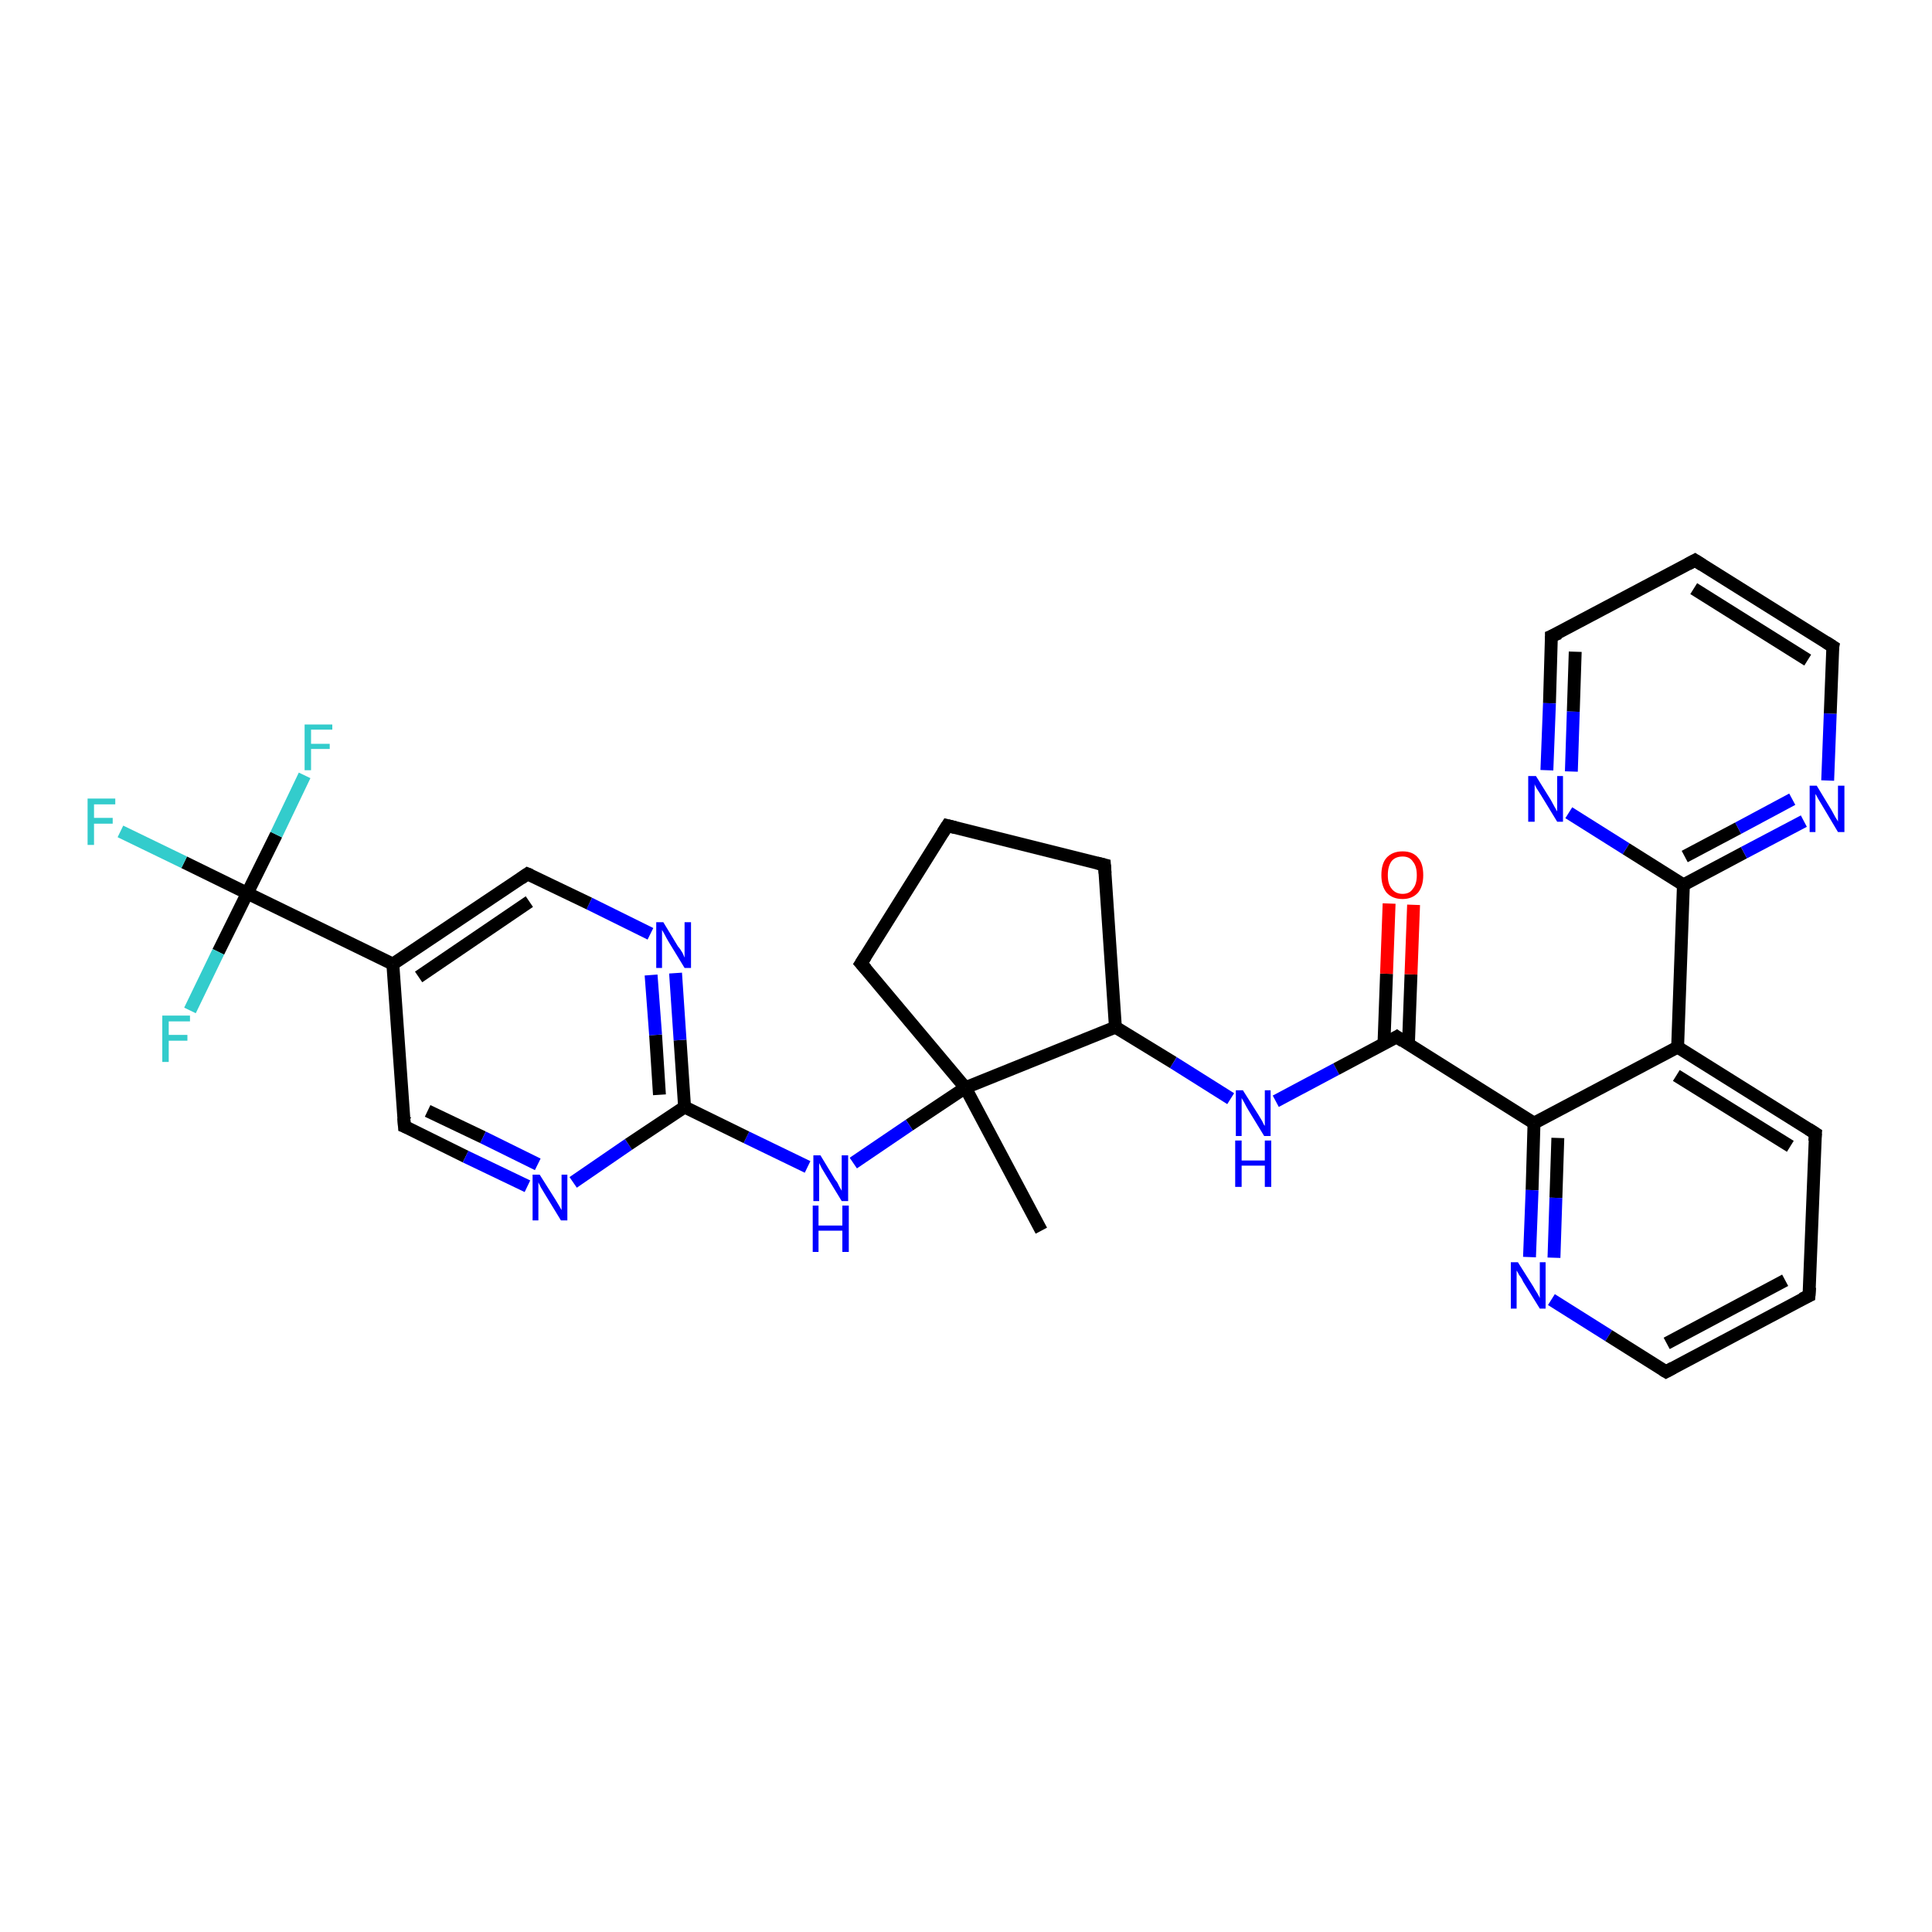 <?xml version='1.0' encoding='iso-8859-1'?>
<svg version='1.1' baseProfile='full'
              xmlns='http://www.w3.org/2000/svg'
                      xmlns:rdkit='http://www.rdkit.org/xml'
                      xmlns:xlink='http://www.w3.org/1999/xlink'
                  xml:space='preserve'
width='300px' height='300px' viewBox='0 0 300 300'>
<!-- END OF HEADER -->
<rect style='opacity:1.0;fill:#FFFFFF;stroke:none' width='300.0' height='300.0' x='0.0' y='0.0'> </rect>
<path class='bond-0 atom-0 atom-1' d='M 161.7,191.1 L 149.9,168.9' style='fill:none;fill-rule:evenodd;stroke:#000000;stroke-width:2.0px;stroke-linecap:butt;stroke-linejoin:miter;stroke-opacity:1' />
<path class='bond-1 atom-1 atom-2' d='M 149.9,168.9 L 133.7,149.6' style='fill:none;fill-rule:evenodd;stroke:#000000;stroke-width:2.0px;stroke-linecap:butt;stroke-linejoin:miter;stroke-opacity:1' />
<path class='bond-2 atom-2 atom-3' d='M 133.7,149.6 L 147.1,128.2' style='fill:none;fill-rule:evenodd;stroke:#000000;stroke-width:2.0px;stroke-linecap:butt;stroke-linejoin:miter;stroke-opacity:1' />
<path class='bond-3 atom-3 atom-4' d='M 147.1,128.2 L 171.5,134.3' style='fill:none;fill-rule:evenodd;stroke:#000000;stroke-width:2.0px;stroke-linecap:butt;stroke-linejoin:miter;stroke-opacity:1' />
<path class='bond-4 atom-4 atom-5' d='M 171.5,134.3 L 173.2,159.5' style='fill:none;fill-rule:evenodd;stroke:#000000;stroke-width:2.0px;stroke-linecap:butt;stroke-linejoin:miter;stroke-opacity:1' />
<path class='bond-5 atom-5 atom-6' d='M 173.2,159.5 L 182.2,165.0' style='fill:none;fill-rule:evenodd;stroke:#000000;stroke-width:2.0px;stroke-linecap:butt;stroke-linejoin:miter;stroke-opacity:1' />
<path class='bond-5 atom-5 atom-6' d='M 182.2,165.0 L 191.1,170.6' style='fill:none;fill-rule:evenodd;stroke:#0000FF;stroke-width:2.0px;stroke-linecap:butt;stroke-linejoin:miter;stroke-opacity:1' />
<path class='bond-6 atom-6 atom-7' d='M 198.1,171.0 L 207.5,166.0' style='fill:none;fill-rule:evenodd;stroke:#0000FF;stroke-width:2.0px;stroke-linecap:butt;stroke-linejoin:miter;stroke-opacity:1' />
<path class='bond-6 atom-6 atom-7' d='M 207.5,166.0 L 216.9,161.0' style='fill:none;fill-rule:evenodd;stroke:#000000;stroke-width:2.0px;stroke-linecap:butt;stroke-linejoin:miter;stroke-opacity:1' />
<path class='bond-7 atom-7 atom-8' d='M 218.7,162.2 L 219.1,151.3' style='fill:none;fill-rule:evenodd;stroke:#000000;stroke-width:2.0px;stroke-linecap:butt;stroke-linejoin:miter;stroke-opacity:1' />
<path class='bond-7 atom-7 atom-8' d='M 219.1,151.3 L 219.5,140.5' style='fill:none;fill-rule:evenodd;stroke:#FF0000;stroke-width:2.0px;stroke-linecap:butt;stroke-linejoin:miter;stroke-opacity:1' />
<path class='bond-7 atom-7 atom-8' d='M 214.9,162.1 L 215.3,151.2' style='fill:none;fill-rule:evenodd;stroke:#000000;stroke-width:2.0px;stroke-linecap:butt;stroke-linejoin:miter;stroke-opacity:1' />
<path class='bond-7 atom-7 atom-8' d='M 215.3,151.2 L 215.7,140.3' style='fill:none;fill-rule:evenodd;stroke:#FF0000;stroke-width:2.0px;stroke-linecap:butt;stroke-linejoin:miter;stroke-opacity:1' />
<path class='bond-8 atom-7 atom-9' d='M 216.9,161.0 L 238.2,174.4' style='fill:none;fill-rule:evenodd;stroke:#000000;stroke-width:2.0px;stroke-linecap:butt;stroke-linejoin:miter;stroke-opacity:1' />
<path class='bond-9 atom-9 atom-10' d='M 238.2,174.4 L 237.9,184.8' style='fill:none;fill-rule:evenodd;stroke:#000000;stroke-width:2.0px;stroke-linecap:butt;stroke-linejoin:miter;stroke-opacity:1' />
<path class='bond-9 atom-9 atom-10' d='M 237.9,184.8 L 237.5,195.2' style='fill:none;fill-rule:evenodd;stroke:#0000FF;stroke-width:2.0px;stroke-linecap:butt;stroke-linejoin:miter;stroke-opacity:1' />
<path class='bond-9 atom-9 atom-10' d='M 241.9,176.7 L 241.6,186.0' style='fill:none;fill-rule:evenodd;stroke:#000000;stroke-width:2.0px;stroke-linecap:butt;stroke-linejoin:miter;stroke-opacity:1' />
<path class='bond-9 atom-9 atom-10' d='M 241.6,186.0 L 241.3,195.3' style='fill:none;fill-rule:evenodd;stroke:#0000FF;stroke-width:2.0px;stroke-linecap:butt;stroke-linejoin:miter;stroke-opacity:1' />
<path class='bond-10 atom-10 atom-11' d='M 240.9,201.8 L 249.8,207.4' style='fill:none;fill-rule:evenodd;stroke:#0000FF;stroke-width:2.0px;stroke-linecap:butt;stroke-linejoin:miter;stroke-opacity:1' />
<path class='bond-10 atom-10 atom-11' d='M 249.8,207.4 L 258.7,213.0' style='fill:none;fill-rule:evenodd;stroke:#000000;stroke-width:2.0px;stroke-linecap:butt;stroke-linejoin:miter;stroke-opacity:1' />
<path class='bond-11 atom-11 atom-12' d='M 258.7,213.0 L 280.9,201.2' style='fill:none;fill-rule:evenodd;stroke:#000000;stroke-width:2.0px;stroke-linecap:butt;stroke-linejoin:miter;stroke-opacity:1' />
<path class='bond-11 atom-11 atom-12' d='M 258.8,208.6 L 277.2,198.8' style='fill:none;fill-rule:evenodd;stroke:#000000;stroke-width:2.0px;stroke-linecap:butt;stroke-linejoin:miter;stroke-opacity:1' />
<path class='bond-12 atom-12 atom-13' d='M 280.9,201.2 L 281.9,176.0' style='fill:none;fill-rule:evenodd;stroke:#000000;stroke-width:2.0px;stroke-linecap:butt;stroke-linejoin:miter;stroke-opacity:1' />
<path class='bond-13 atom-13 atom-14' d='M 281.9,176.0 L 260.5,162.6' style='fill:none;fill-rule:evenodd;stroke:#000000;stroke-width:2.0px;stroke-linecap:butt;stroke-linejoin:miter;stroke-opacity:1' />
<path class='bond-13 atom-13 atom-14' d='M 278.0,178.0 L 260.3,167.0' style='fill:none;fill-rule:evenodd;stroke:#000000;stroke-width:2.0px;stroke-linecap:butt;stroke-linejoin:miter;stroke-opacity:1' />
<path class='bond-14 atom-14 atom-15' d='M 260.5,162.6 L 261.4,137.4' style='fill:none;fill-rule:evenodd;stroke:#000000;stroke-width:2.0px;stroke-linecap:butt;stroke-linejoin:miter;stroke-opacity:1' />
<path class='bond-15 atom-15 atom-16' d='M 261.4,137.4 L 270.8,132.4' style='fill:none;fill-rule:evenodd;stroke:#000000;stroke-width:2.0px;stroke-linecap:butt;stroke-linejoin:miter;stroke-opacity:1' />
<path class='bond-15 atom-15 atom-16' d='M 270.8,132.4 L 280.1,127.5' style='fill:none;fill-rule:evenodd;stroke:#0000FF;stroke-width:2.0px;stroke-linecap:butt;stroke-linejoin:miter;stroke-opacity:1' />
<path class='bond-15 atom-15 atom-16' d='M 261.6,133.0 L 269.9,128.6' style='fill:none;fill-rule:evenodd;stroke:#000000;stroke-width:2.0px;stroke-linecap:butt;stroke-linejoin:miter;stroke-opacity:1' />
<path class='bond-15 atom-15 atom-16' d='M 269.9,128.6 L 278.3,124.1' style='fill:none;fill-rule:evenodd;stroke:#0000FF;stroke-width:2.0px;stroke-linecap:butt;stroke-linejoin:miter;stroke-opacity:1' />
<path class='bond-16 atom-16 atom-17' d='M 283.8,121.2 L 284.2,110.8' style='fill:none;fill-rule:evenodd;stroke:#0000FF;stroke-width:2.0px;stroke-linecap:butt;stroke-linejoin:miter;stroke-opacity:1' />
<path class='bond-16 atom-16 atom-17' d='M 284.2,110.8 L 284.6,100.4' style='fill:none;fill-rule:evenodd;stroke:#000000;stroke-width:2.0px;stroke-linecap:butt;stroke-linejoin:miter;stroke-opacity:1' />
<path class='bond-17 atom-17 atom-18' d='M 284.6,100.4 L 263.2,87.0' style='fill:none;fill-rule:evenodd;stroke:#000000;stroke-width:2.0px;stroke-linecap:butt;stroke-linejoin:miter;stroke-opacity:1' />
<path class='bond-17 atom-17 atom-18' d='M 280.7,102.5 L 263.0,91.4' style='fill:none;fill-rule:evenodd;stroke:#000000;stroke-width:2.0px;stroke-linecap:butt;stroke-linejoin:miter;stroke-opacity:1' />
<path class='bond-18 atom-18 atom-19' d='M 263.2,87.0 L 240.9,98.8' style='fill:none;fill-rule:evenodd;stroke:#000000;stroke-width:2.0px;stroke-linecap:butt;stroke-linejoin:miter;stroke-opacity:1' />
<path class='bond-19 atom-19 atom-20' d='M 240.9,98.8 L 240.6,109.2' style='fill:none;fill-rule:evenodd;stroke:#000000;stroke-width:2.0px;stroke-linecap:butt;stroke-linejoin:miter;stroke-opacity:1' />
<path class='bond-19 atom-19 atom-20' d='M 240.6,109.2 L 240.2,119.6' style='fill:none;fill-rule:evenodd;stroke:#0000FF;stroke-width:2.0px;stroke-linecap:butt;stroke-linejoin:miter;stroke-opacity:1' />
<path class='bond-19 atom-19 atom-20' d='M 244.6,101.2 L 244.3,110.5' style='fill:none;fill-rule:evenodd;stroke:#000000;stroke-width:2.0px;stroke-linecap:butt;stroke-linejoin:miter;stroke-opacity:1' />
<path class='bond-19 atom-19 atom-20' d='M 244.3,110.5 L 244.0,119.8' style='fill:none;fill-rule:evenodd;stroke:#0000FF;stroke-width:2.0px;stroke-linecap:butt;stroke-linejoin:miter;stroke-opacity:1' />
<path class='bond-20 atom-1 atom-21' d='M 149.9,168.9 L 141.2,174.7' style='fill:none;fill-rule:evenodd;stroke:#000000;stroke-width:2.0px;stroke-linecap:butt;stroke-linejoin:miter;stroke-opacity:1' />
<path class='bond-20 atom-1 atom-21' d='M 141.2,174.7 L 132.5,180.6' style='fill:none;fill-rule:evenodd;stroke:#0000FF;stroke-width:2.0px;stroke-linecap:butt;stroke-linejoin:miter;stroke-opacity:1' />
<path class='bond-21 atom-21 atom-22' d='M 125.4,181.2 L 115.9,176.6' style='fill:none;fill-rule:evenodd;stroke:#0000FF;stroke-width:2.0px;stroke-linecap:butt;stroke-linejoin:miter;stroke-opacity:1' />
<path class='bond-21 atom-21 atom-22' d='M 115.9,176.6 L 106.3,171.9' style='fill:none;fill-rule:evenodd;stroke:#000000;stroke-width:2.0px;stroke-linecap:butt;stroke-linejoin:miter;stroke-opacity:1' />
<path class='bond-22 atom-22 atom-23' d='M 106.3,171.9 L 105.6,161.5' style='fill:none;fill-rule:evenodd;stroke:#000000;stroke-width:2.0px;stroke-linecap:butt;stroke-linejoin:miter;stroke-opacity:1' />
<path class='bond-22 atom-22 atom-23' d='M 105.6,161.5 L 104.9,151.1' style='fill:none;fill-rule:evenodd;stroke:#0000FF;stroke-width:2.0px;stroke-linecap:butt;stroke-linejoin:miter;stroke-opacity:1' />
<path class='bond-22 atom-22 atom-23' d='M 102.4,170.0 L 101.8,160.7' style='fill:none;fill-rule:evenodd;stroke:#000000;stroke-width:2.0px;stroke-linecap:butt;stroke-linejoin:miter;stroke-opacity:1' />
<path class='bond-22 atom-22 atom-23' d='M 101.8,160.7 L 101.1,151.4' style='fill:none;fill-rule:evenodd;stroke:#0000FF;stroke-width:2.0px;stroke-linecap:butt;stroke-linejoin:miter;stroke-opacity:1' />
<path class='bond-23 atom-23 atom-24' d='M 101.0,145.0 L 91.5,140.3' style='fill:none;fill-rule:evenodd;stroke:#0000FF;stroke-width:2.0px;stroke-linecap:butt;stroke-linejoin:miter;stroke-opacity:1' />
<path class='bond-23 atom-23 atom-24' d='M 91.5,140.3 L 81.9,135.7' style='fill:none;fill-rule:evenodd;stroke:#000000;stroke-width:2.0px;stroke-linecap:butt;stroke-linejoin:miter;stroke-opacity:1' />
<path class='bond-24 atom-24 atom-25' d='M 81.9,135.7 L 61.0,149.7' style='fill:none;fill-rule:evenodd;stroke:#000000;stroke-width:2.0px;stroke-linecap:butt;stroke-linejoin:miter;stroke-opacity:1' />
<path class='bond-24 atom-24 atom-25' d='M 82.2,140.0 L 65.0,151.7' style='fill:none;fill-rule:evenodd;stroke:#000000;stroke-width:2.0px;stroke-linecap:butt;stroke-linejoin:miter;stroke-opacity:1' />
<path class='bond-25 atom-25 atom-26' d='M 61.0,149.7 L 62.8,174.9' style='fill:none;fill-rule:evenodd;stroke:#000000;stroke-width:2.0px;stroke-linecap:butt;stroke-linejoin:miter;stroke-opacity:1' />
<path class='bond-26 atom-26 atom-27' d='M 62.8,174.9 L 72.3,179.6' style='fill:none;fill-rule:evenodd;stroke:#000000;stroke-width:2.0px;stroke-linecap:butt;stroke-linejoin:miter;stroke-opacity:1' />
<path class='bond-26 atom-26 atom-27' d='M 72.3,179.6 L 81.9,184.2' style='fill:none;fill-rule:evenodd;stroke:#0000FF;stroke-width:2.0px;stroke-linecap:butt;stroke-linejoin:miter;stroke-opacity:1' />
<path class='bond-26 atom-26 atom-27' d='M 66.4,172.5 L 75.0,176.6' style='fill:none;fill-rule:evenodd;stroke:#000000;stroke-width:2.0px;stroke-linecap:butt;stroke-linejoin:miter;stroke-opacity:1' />
<path class='bond-26 atom-26 atom-27' d='M 75.0,176.6 L 83.5,180.8' style='fill:none;fill-rule:evenodd;stroke:#0000FF;stroke-width:2.0px;stroke-linecap:butt;stroke-linejoin:miter;stroke-opacity:1' />
<path class='bond-27 atom-25 atom-28' d='M 61.0,149.7 L 38.4,138.7' style='fill:none;fill-rule:evenodd;stroke:#000000;stroke-width:2.0px;stroke-linecap:butt;stroke-linejoin:miter;stroke-opacity:1' />
<path class='bond-28 atom-28 atom-29' d='M 38.4,138.7 L 28.6,133.9' style='fill:none;fill-rule:evenodd;stroke:#000000;stroke-width:2.0px;stroke-linecap:butt;stroke-linejoin:miter;stroke-opacity:1' />
<path class='bond-28 atom-28 atom-29' d='M 28.6,133.9 L 18.7,129.1' style='fill:none;fill-rule:evenodd;stroke:#33CCCC;stroke-width:2.0px;stroke-linecap:butt;stroke-linejoin:miter;stroke-opacity:1' />
<path class='bond-29 atom-28 atom-30' d='M 38.4,138.7 L 42.9,129.6' style='fill:none;fill-rule:evenodd;stroke:#000000;stroke-width:2.0px;stroke-linecap:butt;stroke-linejoin:miter;stroke-opacity:1' />
<path class='bond-29 atom-28 atom-30' d='M 42.9,129.6 L 47.3,120.4' style='fill:none;fill-rule:evenodd;stroke:#33CCCC;stroke-width:2.0px;stroke-linecap:butt;stroke-linejoin:miter;stroke-opacity:1' />
<path class='bond-30 atom-28 atom-31' d='M 38.4,138.7 L 33.9,147.8' style='fill:none;fill-rule:evenodd;stroke:#000000;stroke-width:2.0px;stroke-linecap:butt;stroke-linejoin:miter;stroke-opacity:1' />
<path class='bond-30 atom-28 atom-31' d='M 33.9,147.8 L 29.5,156.9' style='fill:none;fill-rule:evenodd;stroke:#33CCCC;stroke-width:2.0px;stroke-linecap:butt;stroke-linejoin:miter;stroke-opacity:1' />
<path class='bond-31 atom-5 atom-1' d='M 173.2,159.5 L 149.9,168.9' style='fill:none;fill-rule:evenodd;stroke:#000000;stroke-width:2.0px;stroke-linecap:butt;stroke-linejoin:miter;stroke-opacity:1' />
<path class='bond-32 atom-14 atom-9' d='M 260.5,162.6 L 238.2,174.4' style='fill:none;fill-rule:evenodd;stroke:#000000;stroke-width:2.0px;stroke-linecap:butt;stroke-linejoin:miter;stroke-opacity:1' />
<path class='bond-33 atom-20 atom-15' d='M 243.6,126.2 L 252.5,131.8' style='fill:none;fill-rule:evenodd;stroke:#0000FF;stroke-width:2.0px;stroke-linecap:butt;stroke-linejoin:miter;stroke-opacity:1' />
<path class='bond-33 atom-20 atom-15' d='M 252.5,131.8 L 261.4,137.4' style='fill:none;fill-rule:evenodd;stroke:#000000;stroke-width:2.0px;stroke-linecap:butt;stroke-linejoin:miter;stroke-opacity:1' />
<path class='bond-34 atom-27 atom-22' d='M 89.0,183.6 L 97.6,177.7' style='fill:none;fill-rule:evenodd;stroke:#0000FF;stroke-width:2.0px;stroke-linecap:butt;stroke-linejoin:miter;stroke-opacity:1' />
<path class='bond-34 atom-27 atom-22' d='M 97.6,177.7 L 106.3,171.9' style='fill:none;fill-rule:evenodd;stroke:#000000;stroke-width:2.0px;stroke-linecap:butt;stroke-linejoin:miter;stroke-opacity:1' />
<path d='M 134.5,150.5 L 133.7,149.6 L 134.4,148.5' style='fill:none;stroke:#000000;stroke-width:2.0px;stroke-linecap:butt;stroke-linejoin:miter;stroke-opacity:1;' />
<path d='M 146.4,129.3 L 147.1,128.2 L 148.3,128.5' style='fill:none;stroke:#000000;stroke-width:2.0px;stroke-linecap:butt;stroke-linejoin:miter;stroke-opacity:1;' />
<path d='M 170.3,134.0 L 171.5,134.3 L 171.6,135.6' style='fill:none;stroke:#000000;stroke-width:2.0px;stroke-linecap:butt;stroke-linejoin:miter;stroke-opacity:1;' />
<path d='M 216.4,161.3 L 216.9,161.0 L 217.9,161.7' style='fill:none;stroke:#000000;stroke-width:2.0px;stroke-linecap:butt;stroke-linejoin:miter;stroke-opacity:1;' />
<path d='M 258.2,212.7 L 258.7,213.0 L 259.8,212.4' style='fill:none;stroke:#000000;stroke-width:2.0px;stroke-linecap:butt;stroke-linejoin:miter;stroke-opacity:1;' />
<path d='M 279.8,201.7 L 280.9,201.2 L 281.0,199.9' style='fill:none;stroke:#000000;stroke-width:2.0px;stroke-linecap:butt;stroke-linejoin:miter;stroke-opacity:1;' />
<path d='M 281.8,177.2 L 281.9,176.0 L 280.8,175.3' style='fill:none;stroke:#000000;stroke-width:2.0px;stroke-linecap:butt;stroke-linejoin:miter;stroke-opacity:1;' />
<path d='M 284.5,100.9 L 284.6,100.4 L 283.5,99.7' style='fill:none;stroke:#000000;stroke-width:2.0px;stroke-linecap:butt;stroke-linejoin:miter;stroke-opacity:1;' />
<path d='M 264.3,87.7 L 263.2,87.0 L 262.1,87.6' style='fill:none;stroke:#000000;stroke-width:2.0px;stroke-linecap:butt;stroke-linejoin:miter;stroke-opacity:1;' />
<path d='M 242.1,98.3 L 240.9,98.8 L 240.9,99.4' style='fill:none;stroke:#000000;stroke-width:2.0px;stroke-linecap:butt;stroke-linejoin:miter;stroke-opacity:1;' />
<path d='M 82.4,135.9 L 81.9,135.7 L 80.9,136.4' style='fill:none;stroke:#000000;stroke-width:2.0px;stroke-linecap:butt;stroke-linejoin:miter;stroke-opacity:1;' />
<path d='M 62.7,173.6 L 62.8,174.9 L 63.3,175.1' style='fill:none;stroke:#000000;stroke-width:2.0px;stroke-linecap:butt;stroke-linejoin:miter;stroke-opacity:1;' />
<path class='atom-6' d='M 193.0 169.3
L 195.4 173.1
Q 195.6 173.4, 196.0 174.1
Q 196.3 174.8, 196.4 174.8
L 196.4 169.3
L 197.3 169.3
L 197.3 176.4
L 196.3 176.4
L 193.8 172.3
Q 193.5 171.8, 193.2 171.2
Q 192.9 170.7, 192.8 170.5
L 192.8 176.4
L 191.9 176.4
L 191.9 169.3
L 193.0 169.3
' fill='#0000FF'/>
<path class='atom-6' d='M 191.8 177.1
L 192.8 177.1
L 192.8 180.2
L 196.4 180.2
L 196.4 177.1
L 197.4 177.1
L 197.4 184.3
L 196.4 184.3
L 196.4 181.0
L 192.8 181.0
L 192.8 184.3
L 191.8 184.3
L 191.8 177.1
' fill='#0000FF'/>
<path class='atom-8' d='M 214.5 135.9
Q 214.5 134.1, 215.3 133.2
Q 216.2 132.2, 217.8 132.2
Q 219.4 132.2, 220.2 133.2
Q 221.0 134.1, 221.0 135.9
Q 221.0 137.6, 220.2 138.6
Q 219.3 139.6, 217.8 139.6
Q 216.2 139.6, 215.3 138.6
Q 214.5 137.6, 214.5 135.9
M 217.8 138.8
Q 218.9 138.8, 219.4 138.0
Q 220.0 137.3, 220.0 135.9
Q 220.0 134.5, 219.4 133.8
Q 218.9 133.0, 217.8 133.0
Q 216.7 133.0, 216.1 133.7
Q 215.5 134.5, 215.5 135.9
Q 215.5 137.3, 216.1 138.0
Q 216.7 138.8, 217.8 138.8
' fill='#FF0000'/>
<path class='atom-10' d='M 235.7 196.0
L 238.1 199.8
Q 238.3 200.2, 238.7 200.8
Q 239.1 201.5, 239.1 201.6
L 239.1 196.0
L 240.0 196.0
L 240.0 203.2
L 239.1 203.2
L 236.5 199.0
Q 236.3 198.5, 235.9 198.0
Q 235.6 197.4, 235.5 197.3
L 235.5 203.2
L 234.6 203.2
L 234.6 196.0
L 235.7 196.0
' fill='#0000FF'/>
<path class='atom-16' d='M 282.1 122.0
L 284.4 125.8
Q 284.6 126.2, 285.0 126.9
Q 285.4 127.5, 285.4 127.6
L 285.4 122.0
L 286.4 122.0
L 286.4 129.2
L 285.4 129.2
L 282.9 125.0
Q 282.6 124.5, 282.3 124.0
Q 282.0 123.4, 281.9 123.3
L 281.9 129.2
L 281.0 129.2
L 281.0 122.0
L 282.1 122.0
' fill='#0000FF'/>
<path class='atom-20' d='M 238.5 120.5
L 240.8 124.2
Q 241.0 124.6, 241.4 125.3
Q 241.8 126.0, 241.8 126.0
L 241.8 120.5
L 242.7 120.5
L 242.7 127.6
L 241.8 127.6
L 239.3 123.5
Q 239.0 123.0, 238.6 122.4
Q 238.3 121.9, 238.3 121.7
L 238.3 127.6
L 237.3 127.6
L 237.3 120.5
L 238.5 120.5
' fill='#0000FF'/>
<path class='atom-21' d='M 127.4 179.4
L 129.7 183.2
Q 130.0 183.5, 130.3 184.2
Q 130.7 184.9, 130.7 184.9
L 130.7 179.4
L 131.7 179.4
L 131.7 186.5
L 130.7 186.5
L 128.2 182.4
Q 127.9 181.9, 127.6 181.4
Q 127.3 180.8, 127.2 180.6
L 127.2 186.5
L 126.3 186.5
L 126.3 179.4
L 127.4 179.4
' fill='#0000FF'/>
<path class='atom-21' d='M 126.2 187.2
L 127.1 187.2
L 127.1 190.3
L 130.8 190.3
L 130.8 187.2
L 131.8 187.2
L 131.8 194.4
L 130.8 194.4
L 130.8 191.1
L 127.1 191.1
L 127.1 194.4
L 126.2 194.4
L 126.2 187.2
' fill='#0000FF'/>
<path class='atom-23' d='M 103.0 143.2
L 105.3 147.0
Q 105.6 147.3, 106.0 148.0
Q 106.3 148.7, 106.3 148.7
L 106.3 143.2
L 107.3 143.2
L 107.3 150.3
L 106.3 150.3
L 103.8 146.2
Q 103.5 145.7, 103.2 145.1
Q 102.9 144.6, 102.8 144.4
L 102.8 150.3
L 101.9 150.3
L 101.9 143.2
L 103.0 143.2
' fill='#0000FF'/>
<path class='atom-27' d='M 83.8 182.4
L 86.2 186.2
Q 86.4 186.5, 86.8 187.2
Q 87.2 187.9, 87.2 187.9
L 87.2 182.4
L 88.1 182.4
L 88.1 189.5
L 87.1 189.5
L 84.6 185.4
Q 84.3 184.9, 84.0 184.4
Q 83.7 183.8, 83.6 183.6
L 83.6 189.5
L 82.7 189.5
L 82.7 182.4
L 83.8 182.4
' fill='#0000FF'/>
<path class='atom-29' d='M 13.6 124.0
L 17.9 124.0
L 17.9 124.9
L 14.6 124.9
L 14.6 127.0
L 17.5 127.0
L 17.5 127.9
L 14.6 127.9
L 14.6 131.2
L 13.6 131.2
L 13.6 124.0
' fill='#33CCCC'/>
<path class='atom-30' d='M 47.3 112.5
L 51.6 112.5
L 51.6 113.3
L 48.3 113.3
L 48.3 115.5
L 51.2 115.5
L 51.2 116.3
L 48.3 116.3
L 48.3 119.6
L 47.3 119.6
L 47.3 112.5
' fill='#33CCCC'/>
<path class='atom-31' d='M 25.2 157.7
L 29.5 157.7
L 29.5 158.6
L 26.2 158.6
L 26.2 160.7
L 29.1 160.7
L 29.1 161.6
L 26.2 161.6
L 26.2 164.9
L 25.2 164.9
L 25.2 157.7
' fill='#33CCCC'/>
</svg>
